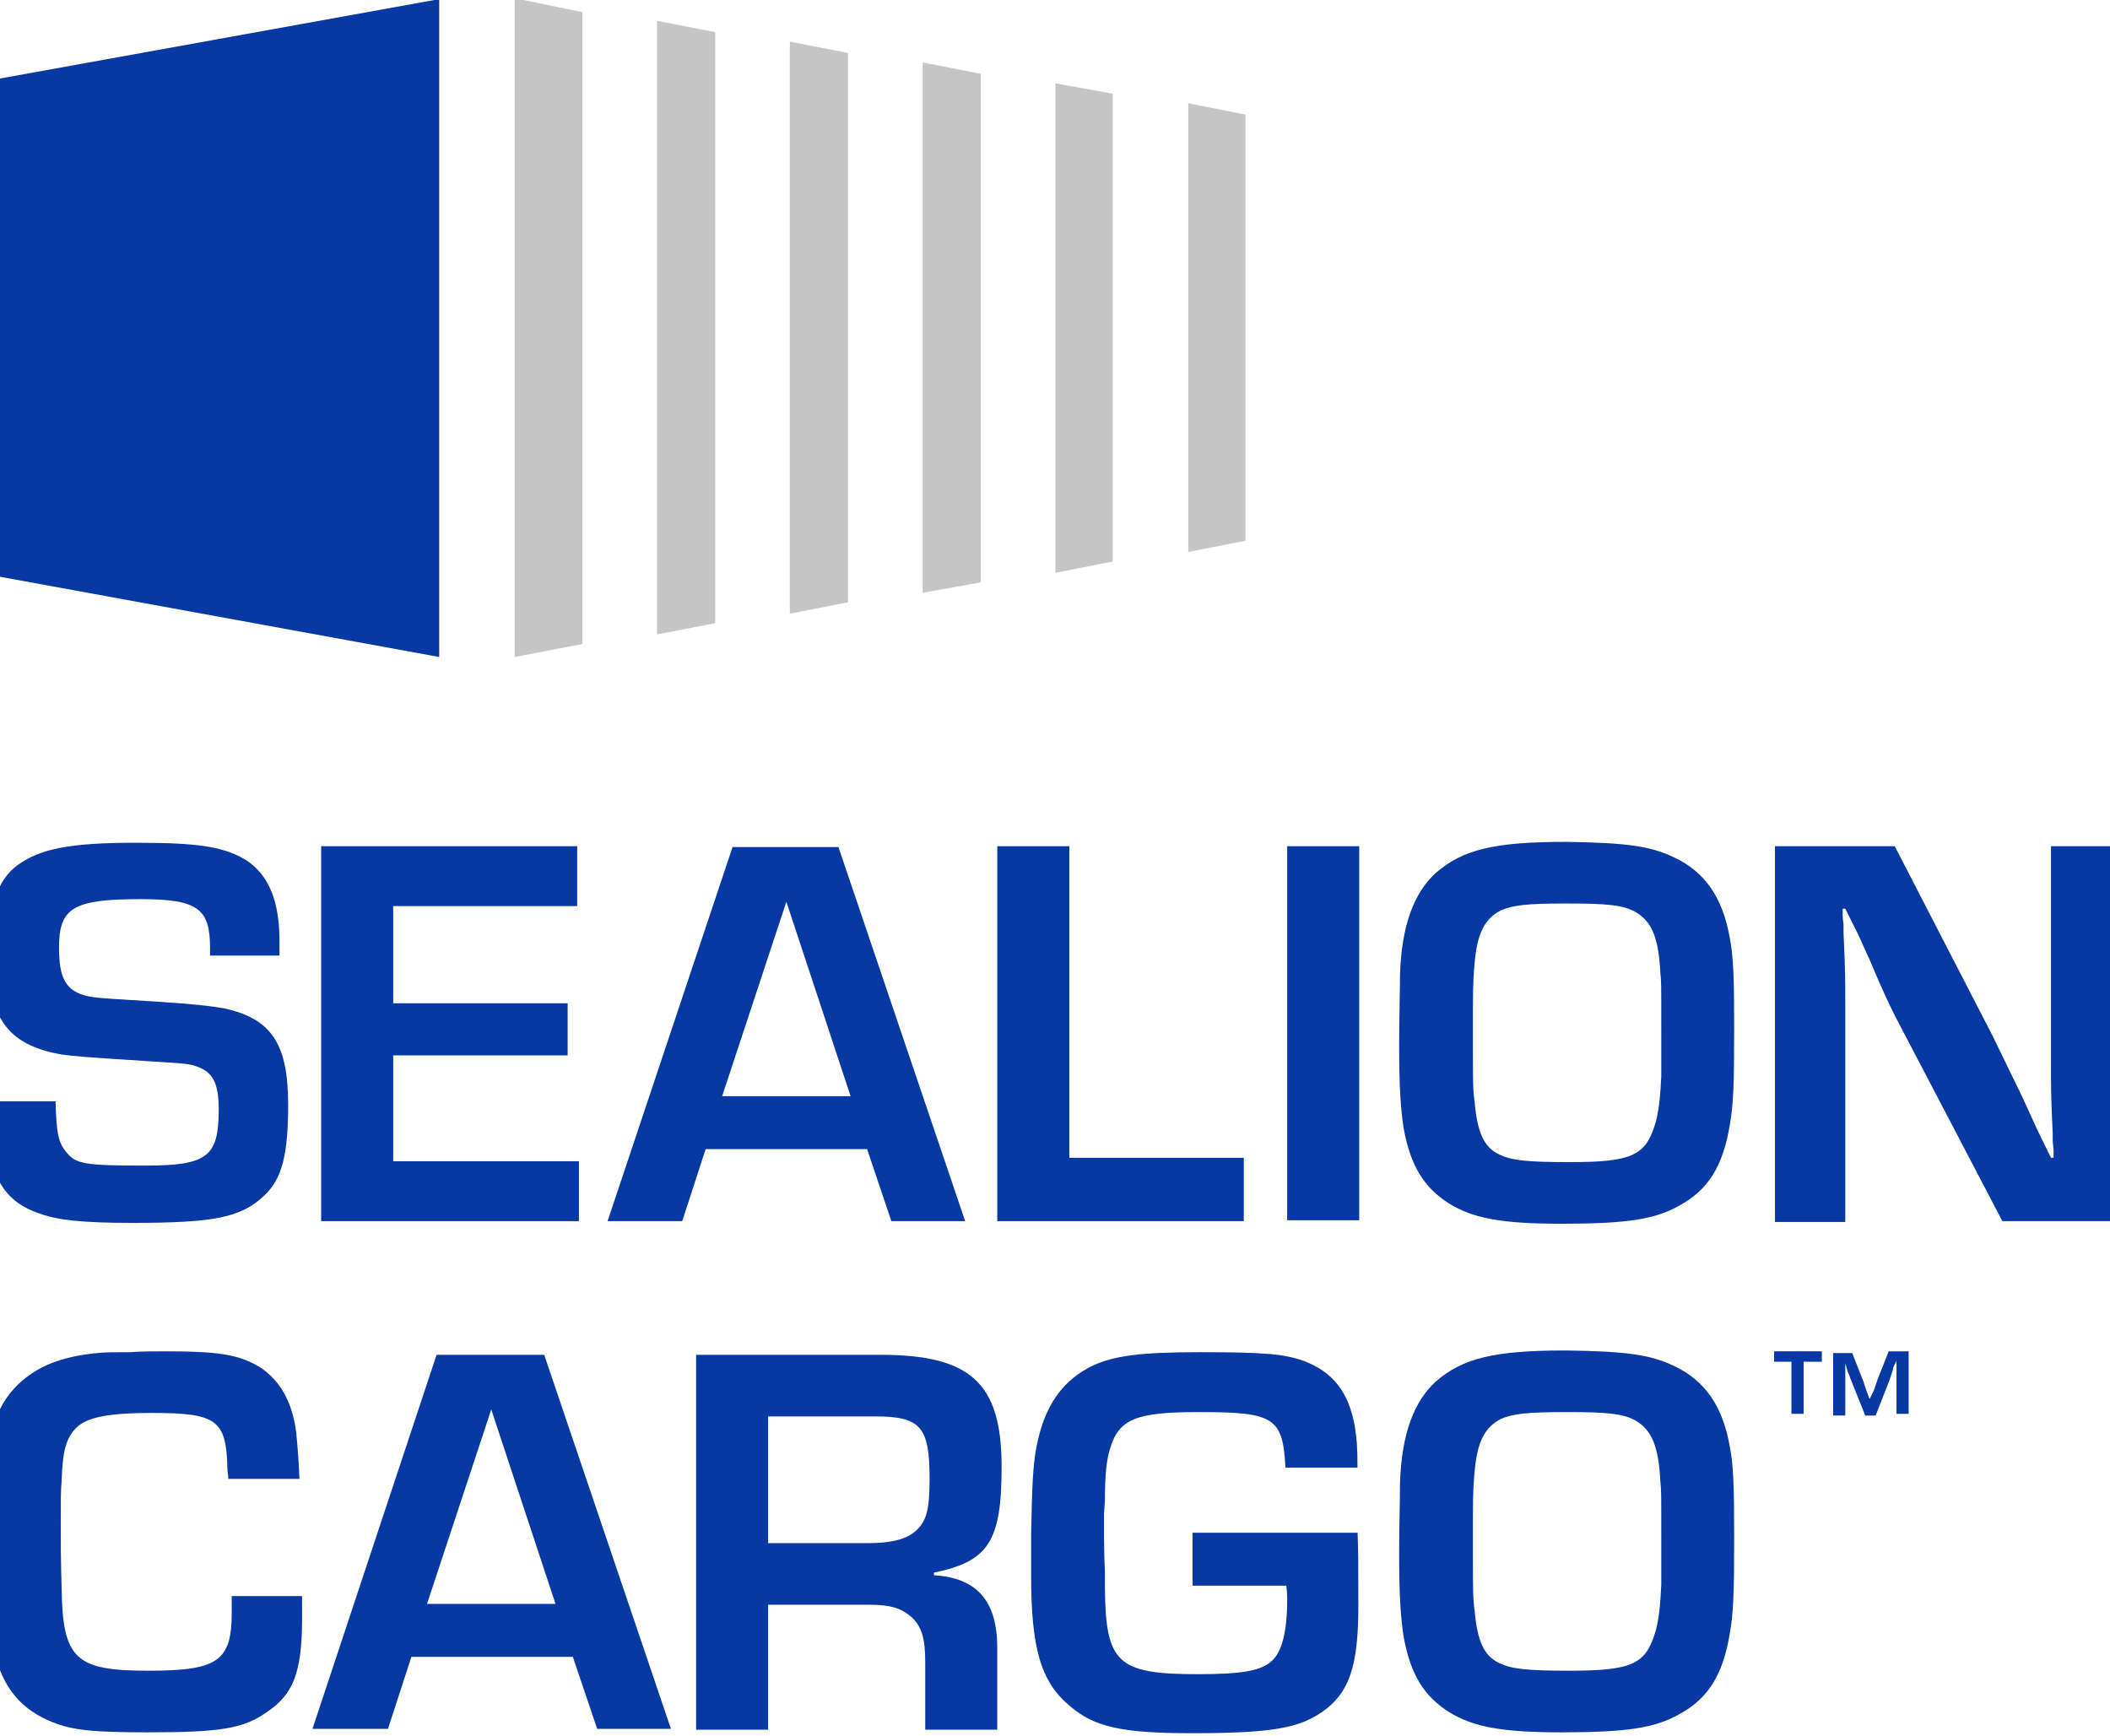 <?xml version="1.0" encoding="utf-8"?>
<!-- Generator: Adobe Illustrator 28.2.0, SVG Export Plug-In . SVG Version: 6.00 Build 0)  -->
<svg version="1.1" id="Layer_1" xmlns="http://www.w3.org/2000/svg" xmlns:xlink="http://www.w3.org/1999/xlink" x="0px" y="0px"
	 viewBox="0 0 243.1 200" style="enable-background:new 0 0 243.1 200;" xml:space="preserve">
<style type="text/css">
	.st0{display:none;}
	.st1{display:inline;}
	.st2{fill:#0838A4;}
	.st3{fill:#BAB9B9;}
	.st4{fill:#0838a4;}
	.st5{fill:none;}
	.st6{fill:#C6C5C5;}
</style>
<g id="Group_8" transform="translate(-394 359)" class="st0">
	<g id="Group_6" transform="translate(394.155 -359)" class="st1">
		<path id="Path_12" class="st2" d="M0,9.5v56.9l52.1,9.5V0L0,9.5z"/>
		<path id="Path_13" class="st3" d="M60.8,0v75.9l7.9-1.5V1.5L60.8,0z"/>
		<path id="Path_14" class="st3" d="M83.9,3.9l-6.7-1.3v70.7l6.7-1.3V3.9z"/>
		<path id="Path_15" class="st3" d="M99.2,6.3L92.6,5v66l6.7-1.3V6.3z"/>
		<path id="Path_16" class="st3" d="M129.8,11l-6.7-1.3v56.5l6.7-1.3V11z"/>
		<path id="Path_17" class="st3" d="M114.5,8.6l-6.7-1.3v61.2l6.7-1.3V8.6z"/>
		<path id="Path_18" class="st3" d="M145.1,13.4l-6.7-1.3v51.7l6.7-1.3L145.1,13.4z"/>
	</g>
	<g id="Group_7" transform="translate(394 -261.983)" class="st1">
		<path id="Path_1" class="st2" d="M105.3,2.5C102.9,0.8,98,0,90.4,0c-7.2,0-11.9,0.9-14.3,2.7c-2.3,1.8-3.5,5.4-3.5,11v30.5h8.3
			v-19h19.7v19h8.3V13.2C108.8,7.8,107.7,4.2,105.3,2.5 M80.9,18.8v-5.3c0-3.1,0.6-5,1.7-5.8s3.9-1.2,8.2-1.2c4.2,0,7,0.4,8.1,1.2
			s1.7,2.6,1.7,5.6v5.6H80.9z"/>
		<path id="Path_2" class="st2" d="M73.2,61c-2.4-1.7-7.3-2.5-14.9-2.5c-7.2,0-12,0.9-14.3,2.7c-2.3,1.8-3.5,5.4-3.5,11v30.5h8.3
			v-19h19.7v19h8.3V71.7C76.7,66.3,75.5,62.7,73.2,61 M48.7,77.3V72c0-3.1,0.6-5,1.7-5.8s3.9-1.2,8.2-1.2c4.2,0,7,0.4,8.1,1.2
			s1.7,2.6,1.7,5.6v5.6H48.7z"/>
		<path id="Path_3" class="st2" d="M25.8,13.4v-0.9c0-4.5-1.4-5.6-8-5.6c-7.8,0-9.5,1-9.5,5.6c0,3.5,0.8,4.9,3,5.5
			c1.1,0.2,2.2,0.4,3.3,0.4l1.6,0.1l1.6,0.1l1.6,0.1c2.7,0,5.4,0.3,8,0.8c5.4,1.2,7.3,4.1,7.3,11.1c0,5.7-0.7,8.5-2.7,10.4
			c-2.7,2.6-5.8,3.2-15.3,3.2c-5.6,0-8.6-0.3-10.7-1.1c-3.6-1.2-5.3-3.7-5.8-8C0.1,34,0,32.7,0,31.3v-1h8C8,33.9,8.2,35,9.1,36.1
			c1.1,1.4,2,1.6,9.1,1.6c7.3,0,8.5-1,8.5-6.5c0-3-0.7-4.3-2.5-4.9c-1.2-0.3-2.4-0.5-3.6-0.5L19,25.6l-1.5-0.1l-1.5-0.1
			c-2.5-0.1-4.9-0.3-7.4-0.6c-6.3-1.1-8.5-4.3-8.5-11.8c0-5.1,1.1-8.3,3.4-10c2.6-1.9,6-2.6,13.7-2.6c7.4,0,10.4,0.5,12.8,2.1
			c2.5,1.7,3.7,4.7,3.7,9.2v1.7L25.8,13.4z"/>
		<path id="Path_4" class="st2" d="M46.9,18.8h20.1v6.1H46.9v12.2h21.4V44H38.6V0.8h29.5v6.9H46.9V18.8z"/>
		<path id="Path_5" class="st2" d="M121.6,36.7h20.1V44h-28.4V0.8h8.3L121.6,36.7z"/>
		<rect id="Rectangle_1" x="146.7" y="0.8" class="st2" width="8.3" height="43.2"/>
		<path id="Path_6" class="st2" d="M168.1,24.2c-0.1,2,0,4.1,0.2,6.1c0.3,3.5,1.1,5.2,2.8,6c1.4,0.7,3.2,0.9,8.1,0.9
			c7.1,0,8.7-0.7,9.8-4.1c0.5-1.9,0.8-3.8,0.8-5.8v-5.2c0-5.9,0-5.6-0.1-6.6c-0.2-4.2-1-6.2-3-7.2c-1.4-0.7-3-0.9-7.7-0.9
			c-4.8,0-6.3,0.2-7.7,0.8c-1.9,1-2.7,2.7-3,6c-0.2,1.7-0.2,3.4-0.2,5.1L168.1,24.2z M191.3,2.1c3.6,1.7,5.6,4.7,6.4,9.3
			c0.4,2,0.5,4.5,0.5,10.4c0,6.8-0.1,8.9-0.5,11.2c-0.8,4.8-2.5,7.5-5.8,9.3c-2.8,1.6-6.1,2.1-13.6,2.1c-6.8,0-10.1-0.6-12.9-2.3
			c-3-1.9-4.5-4.4-5.3-8.8c-0.4-3.2-0.6-6.3-0.5-9.5c0-3.2,0.1-5.9,0.1-8.2c0.2-5.6,1.6-9.3,4.1-11.6c3.1-2.7,6.7-3.6,15-3.6
			C185.9,0.4,188.6,0.8,191.3,2.1"/>
		<path id="Path_7" class="st2" d="M243.1,44h-13.9l-12.4-23.7c-0.6-1.2-1.6-3.3-2.8-6.2l-1.4-3.1l-0.5-1l-0.5-1l-0.5-1h-0.3v0.9
			l0.1,1v0.9c0.2,4.5,0.2,4.9,0.2,8.5V44H203V0.8h13.9l11.3,21.9c1,2.1,2.2,4.5,3.4,7.1c2.1,4.6,1.1,2.5,3.3,7.1h0.3v-0.9l-0.1-1V34
			c-0.2-4.3-0.2-4.8-0.2-8.4V0.8h8.2L243.1,44z"/>
		<path id="Path_8" class="st2" d="M36.5,87.2v1.5c0.1,7.1-0.8,9.8-4.1,12c-2.7,1.9-5.4,2.3-13.7,2.3c-6.9,0-9-0.3-11.5-1.4
			c-4.2-1.9-6.2-5.4-6.7-11.5c-0.1-1.3-0.2-3.1-0.3-4.7l-0.1-2.8v-2.8L0,77c0-7.7,1-11.5,3.8-14.1c2.2-2.1,5-3.2,9.1-3.6
			c1-0.1,1.8-0.1,3.8-0.1c1.1-0.1,3-0.1,4-0.1c6.4,0,8.5,0.4,10.9,1.8c2.5,1.6,4,4.4,4.3,8.4c0.1,1.4,0.2,2.1,0.3,4.6h-8.2
			c0-0.5-0.1-0.8-0.1-1.1c-0.1-5.7-1.2-6.5-8.7-6.5c-5,0-7.5,0.5-8.7,1.7C9.3,69,8.8,70.6,8.7,74c-0.1,0.8-0.1,2.3-0.1,5
			c0,1.7,0,4.3,0.1,7.2c0.1,8.3,1.6,9.6,10,9.6c8,0,9.6-1.1,9.6-6.7v-1.9L36.5,87.2z"/>
		<path id="Path_9" class="st2" d="M100.9,81.2c2.7,0,4.4-0.5,5.4-1.4c1.2-1.1,1.6-2.3,1.6-6c0-6-1-7.2-6.3-7.2H89.3v14.6
			L100.9,81.2z M81,59.4h21.2c10.4,0,14,3.2,14,12.9c0,8.6-1.5,10.9-7.8,12.2v0.3c5,0.3,7.3,3,7.3,8.4v9.4h-8.4v-7.8
			c0-2.7-0.4-4.1-1.6-5.2c-1.2-1-2.3-1.4-4.9-1.4H89.3v14.4H81V59.4z"/>
		<path id="Path_10" class="st2" d="M157.3,79.7c0.1,2.5,0.1,3.9,0.1,8.7c0,6.9-1,10-4.1,12.2c-2.7,1.9-5.8,2.5-15.1,2.5
			c-8,0-11.2-0.7-14-3.1c-3.4-2.8-4.5-6.7-4.5-15.1v-4.7c-0.1-3.4,0.1-6.7,0.6-10c0.9-4.9,3-7.8,6.6-9.5c2.5-1.1,5.4-1.5,12.2-1.5
			c7.5,0,9.7,0.2,12,1c3.4,1.3,5.2,3.6,5.9,7.6c0.2,1.6,0.3,3.1,0.3,4.7h-8.4c-0.3-5.8-1.3-6.4-10-6.4c-7.3,0-9.2,0.8-10.2,4.2
			c-0.5,1.9-0.7,4-0.6,6l-0.1,1.5v2.9c0,0,0,1.6,0.1,3.8v1.9c0.1,8.6,1.4,9.9,10.7,9.9c5.2,0,7.4-0.4,8.6-1.6c1.1-1,1.7-3.4,1.7-6.9
			c0-0.3,0-1-0.1-1.7h-10.8v-6.2L157.3,79.7z"/>
		<path id="Path_11" class="st2" d="M170.6,82.8c-0.1,2,0,4.1,0.2,6.1c0.3,3.5,1.1,5.2,2.8,6c1.4,0.7,3.2,0.9,8.1,0.9
			c7.1,0,8.7-0.7,9.8-4.1c0.5-1.9,0.8-3.8,0.8-5.8v-5.2c0-5.9,0-5.6-0.1-6.6c-0.2-4.2-1-6.2-3-7.2c-1.4-0.7-3-0.9-7.7-0.9
			c-4.8,0-6.3,0.2-7.7,0.8c-1.9,1-2.7,2.7-3,6c-0.2,1.7-0.2,3.4-0.2,5.1L170.6,82.8z M193.8,60.7c3.6,1.7,5.6,4.7,6.4,9.3
			c0.4,2,0.5,4.5,0.5,10.4c0,6.8-0.1,8.9-0.5,11.2c-0.8,4.8-2.5,7.5-5.8,9.3c-2.8,1.6-6.1,2.1-13.6,2.1c-6.8,0-10.1-0.6-12.9-2.3
			c-3-1.9-4.5-4.4-5.3-8.8c-0.4-3.2-0.6-6.3-0.5-9.5c0-3.2,0.1-5.9,0.1-8.2c0.2-5.6,1.6-9.3,4.1-11.6c3.1-2.7,6.7-3.6,15-3.6
			C188.4,59,191.1,59.4,193.8,60.7"/>
		<path id="Path_19" class="st2" d="M208.7,66.2h-1.4v-6h-2.1V59h5.6v1.2h-2.1V66.2z"/>
		<path id="Path_20" class="st2" d="M220.9,66.2h-1.4v-3.9c0-0.3,0-0.7,0-1.1l0-0.2c0-0.5,0-0.3,0-0.5v-0.2l0-0.2h0l-0.1,0.2
			l-0.1,0.2l-0.1,0.2l-0.1,0.2l0,0.2c-0.2,0.6-0.3,0.9-0.4,1.2l-1.6,4.1h-1.2l-1.6-4c-0.1-0.2-0.2-0.6-0.4-1c-0.2-0.7-0.1-0.3-0.3-1
			h0l0,0.5l0,0.2c0,0.7,0,0.4,0,0.7c0,0.3,0,0.5,0,0.7v3.9h-1.4V59h2.2l1.3,3.3c0.1,0.3,0.2,0.7,0.7,2h0l0.1-0.2l0.1-0.2l0.1-0.2
			l0.1-0.2l0.1-0.2c0.2-0.6,0.3-0.9,0.4-1.2l1.3-3.3h2.3V66.2z"/>
	</g>
</g>
<g>
	<path class="st4" d="M24.2,110.1v-0.9c0-4.5-1.4-5.6-8-5.6c-7.8,0-9.4,1-9.4,5.6c0,3.5,0.8,4.9,3,5.5c0.6,0.2,1.8,0.3,3.3,0.4
		l1.6,0.1l1.6,0.1l1.6,0.1c4.6,0.3,6.3,0.5,8,0.8c5.4,1.2,7.3,4.1,7.3,11.1c0,5.7-0.7,8.5-2.7,10.4c-2.7,2.6-5.8,3.2-15.3,3.2
		c-5.6,0-8.6-0.3-10.7-1.1c-3.6-1.2-5.3-3.7-5.8-8c-0.2-1.2-0.2-2.2-0.3-3.9v-1h8c0.1,3.6,0.3,4.7,1.2,5.8c1.1,1.4,2,1.6,9.1,1.6
		c7.2,0,8.5-1,8.5-6.5c0-3-0.7-4.3-2.5-4.9c-0.6-0.3-1.9-0.4-3.6-0.5l-1.6-0.1l-1.5-0.1l-1.5-0.1c-4.7-0.3-5.9-0.4-7.4-0.6
		c-6.3-1.1-8.5-4.3-8.5-11.8c0-5.1,1.1-8.3,3.4-10c2.6-1.9,6-2.6,13.7-2.6c7.4,0,10.3,0.5,12.8,2.1c2.5,1.7,3.7,4.7,3.7,9.2v1.7
		H24.2z"/>
	<rect x="-1.6" y="-0.2" class="st5" width="246.2" height="199.8"/>
	<polygon class="st4" points="45.3,115.6 65.4,115.6 65.4,121.6 45.3,121.6 45.3,133.8 66.7,133.8 66.7,140.7 37,140.7 37,97.5 
		66.5,97.5 66.5,104.4 45.3,104.4 	"/>
	<path class="st4" d="M90.6,103.9l-7.4,22.4h14.8L90.6,103.9z M81.3,132.4l-2.7,8.3H70l14.4-43.1h12.2l14.6,43.1h-8.5l-2.8-8.3H81.3
		z"/>
	<polygon class="st4" points="123.2,133.4 143.3,133.4 143.3,140.7 114.9,140.7 114.9,97.5 123.2,97.5 	"/>
	<rect x="148.3" y="97.5" class="st4" width="8.3" height="43.1"/>
	<path class="st4" d="M169.7,120.9c0,3.6,0,4.7,0.2,6.1c0.3,3.5,1.1,5.2,2.8,6c1.4,0.7,3.2,0.9,8.1,0.9c7,0,8.7-0.7,9.8-4.1
		c0.5-1.4,0.7-3.5,0.8-5.8v-5.2c0-5.9,0-5.6-0.1-6.6c-0.2-4.2-1-6.1-3-7.2c-1.4-0.7-3-0.9-7.7-0.9c-4.8,0-6.3,0.2-7.7,0.8
		c-1.9,1-2.7,2.7-3,6c-0.1,1.2-0.2,2.1-0.2,5.1V120.9z M192.9,98.8c3.6,1.7,5.6,4.7,6.4,9.3c0.4,2,0.5,4.5,0.5,10.3
		c0,6.8-0.1,8.9-0.5,11.2c-0.8,4.8-2.5,7.5-5.8,9.3c-2.8,1.6-6.1,2.1-13.6,2.1c-6.8,0-10.1-0.6-12.9-2.3c-3-1.9-4.5-4.4-5.3-8.8
		c-0.3-2.1-0.5-4.3-0.5-9.5c0-3.2,0.1-5.9,0.1-8.2c0.2-5.6,1.6-9.3,4.1-11.6c3.1-2.7,6.7-3.6,15-3.6
		C187.5,97.1,190.2,97.5,192.9,98.8"/>
	<path class="st4" d="M244.6,140.7h-13.9L218.3,117c-0.6-1.2-1.6-3.3-2.8-6.2l-1.4-3.1l-0.5-1l-0.5-1l-0.5-1h-0.3v0.9l0.1,1v0.9
		c0.2,4.5,0.2,4.9,0.2,8.5v24.8h-8.1V97.5h13.8l11.3,21.9c1,2.1,2.2,4.5,3.4,7c2.1,4.6,1.1,2.5,3.3,7h0.3v-0.9l-0.1-1v-0.9
		c-0.2-4.3-0.2-4.8-0.2-8.3V97.5h8.2V140.7z"/>
	<path class="st4" d="M34.8,183.8v1.5c0.1,7.1-0.8,9.8-4.1,12c-2.7,1.9-5.4,2.3-13.7,2.3c-6.9,0-9-0.3-11.5-1.4
		c-4.2-1.9-6.2-5.4-6.7-11.5c-0.1-1.3-0.2-3.1-0.3-4.7l-0.1-2.8v-2.8l-0.1-2.8c0-7.7,1-11.4,3.8-14.1c2.2-2.1,5-3.2,9.1-3.6
		c1-0.1,1.8-0.1,3.8-0.1c1.1-0.1,3-0.1,4-0.1c6.4,0,8.5,0.4,10.9,1.8c2.5,1.6,4,4.4,4.3,8.3c0.1,1.4,0.2,2.1,0.3,4.6h-8.2
		c0-0.5-0.1-0.8-0.1-1.1c-0.1-5.7-1.2-6.5-8.7-6.5c-5,0-7.5,0.5-8.7,1.7c-1.2,1.2-1.6,2.7-1.7,6.2C7,171.5,7,173,7,175.7
		c0,1.7,0,4.3,0.1,7.2c0.1,8.3,1.6,9.6,10,9.6c8,0,9.6-1.1,9.6-6.7v-1.9H34.8z"/>
	<rect x="-1.6" y="-0.2" class="st5" width="246.2" height="199.8"/>
	<path class="st4" d="M56.6,162.4l7.4,22.4H49.2L56.6,162.4z M50.3,156.1L36,199.2h8.7l2.7-8.3h18.6l2.8,8.3h8.5l-14.6-43.1H50.3z"
		/>
	<path class="st4" d="M100.1,177.8c2.7,0,4.4-0.5,5.4-1.4c1.2-1.1,1.6-2.3,1.6-6c0-6-1-7.2-6.3-7.2H88.5v14.6H100.1z M80.2,156.1
		h21.2c10.4,0,14,3.2,14,12.9c0,8.6-1.5,10.9-7.8,12.2v0.3c5,0.3,7.3,3,7.3,8.4v9.4h-8.3v-7.8c0-2.7-0.4-4.1-1.6-5.2
		c-1.2-1-2.3-1.4-4.9-1.4H88.5v14.4h-8.3V156.1z"/>
	<path class="st4" d="M156.4,176.3c0.1,2.5,0.1,3.9,0.1,8.7c0,6.9-1,10-4.1,12.2c-2.7,1.9-5.8,2.5-15.1,2.5c-8,0-11.2-0.7-14-3.1
		c-3.4-2.8-4.5-6.7-4.5-15.1v-4.7c0.1-5.4,0.2-7.9,0.6-10c0.9-4.8,3-7.8,6.6-9.5c2.5-1.1,5.4-1.5,12.2-1.5c7.5,0,9.7,0.2,12,1
		c3.4,1.3,5.2,3.6,5.9,7.6c0.2,1.3,0.3,2.1,0.3,4.7h-8.3c-0.3-5.8-1.3-6.4-10-6.4c-7.2,0-9.2,0.8-10.2,4.2c-0.4,1.2-0.6,3-0.6,6
		l-0.1,1.5v2.9c0,0,0,1.6,0.1,3.8v1.9c0.1,8.6,1.4,9.9,10.7,9.9c5.2,0,7.4-0.4,8.6-1.6c1.1-1,1.7-3.4,1.7-6.9c0-0.3,0-1-0.1-1.7
		h-10.8v-6.1H156.4z"/>
	<path class="st4" d="M169.7,179.5c0,3.6,0,4.7,0.2,6.1c0.3,3.5,1.1,5.2,2.8,6c1.4,0.7,3.2,0.9,8.1,0.9c7,0,8.7-0.7,9.8-4.1
		c0.5-1.4,0.7-3.5,0.8-5.8v-5.2c0-5.9,0-5.6-0.1-6.6c-0.2-4.2-1-6.1-3-7.2c-1.4-0.7-3-0.9-7.7-0.9c-4.8,0-6.3,0.2-7.7,0.8
		c-1.9,1-2.7,2.7-3,6c-0.1,1.2-0.2,2.1-0.2,5.1V179.5z M192.9,157.4c3.6,1.7,5.6,4.7,6.4,9.3c0.4,2,0.5,4.5,0.5,10.3
		c0,6.8-0.1,8.9-0.5,11.2c-0.8,4.8-2.5,7.5-5.8,9.3c-2.8,1.6-6.1,2.1-13.6,2.1c-6.8,0-10.1-0.6-12.9-2.3c-3-1.9-4.5-4.4-5.3-8.8
		c-0.3-2.1-0.5-4.3-0.5-9.5c0-3.2,0.1-5.9,0.1-8.2c0.2-5.6,1.6-9.3,4.1-11.6c3.1-2.7,6.7-3.6,15-3.6
		C187.5,155.7,190.2,156.1,192.9,157.4"/>
	<rect x="-1.6" y="-0.2" class="st5" width="246.2" height="199.8"/>
	<polygon class="st4" points="-1.4,9.3 -1.4,66.2 50.6,75.7 50.6,-0.1 	"/>
	<polygon class="st6" points="59.3,-0.2 59.3,75.7 67.1,74.2 67.1,1.4 	"/>
	<polygon class="st6" points="82.4,3.7 75.7,2.4 75.7,73.1 82.4,71.8 	"/>
	<polygon class="st6" points="97.7,6.1 91,4.8 91,70.7 97.7,69.4 	"/>
	<polygon class="st6" points="128.2,10.8 121.6,9.6 121.6,66 128.2,64.7 	"/>
	<polygon class="st6" points="113,8.5 106.3,7.2 106.3,68.3 113,67.1 	"/>
	<polygon class="st6" points="143.5,13.2 136.9,11.9 136.9,63.6 143.5,62.3 	"/>
	<polygon class="st4" points="207.8,162.9 206.4,162.9 206.4,156.9 204.4,156.9 204.4,155.7 209.9,155.7 209.9,156.9 207.8,156.9 	
		"/>
	<path class="st4" d="M219.9,162.9h-1.4V159c0-0.3,0-0.7,0-1.1l0-0.2c0-0.5,0-0.3,0-0.5V157l0-0.2h0l-0.1,0.2l-0.1,0.2l-0.1,0.2
		l-0.1,0.2l0,0.2c-0.2,0.6-0.3,0.9-0.4,1.2l-1.6,4.1h-1.2l-1.6-4c-0.1-0.2-0.2-0.6-0.4-1c-0.2-0.7-0.1-0.3-0.3-1h0l0,0.5l0,0.2
		c0,0.7,0,0.4,0,0.7c0,0.3,0,0.5,0,0.7v3.9h-1.4v-7.2h2.2l1.3,3.3c0.1,0.3,0.2,0.7,0.7,2h0l0.1-0.2l0.1-0.2l0.1-0.2l0.1-0.2l0.1-0.2
		c0.2-0.6,0.3-0.9,0.4-1.2l1.3-3.3h2.3V162.9z"/>
	<rect x="-1.6" y="-0.2" class="st5" width="246.2" height="199.8"/>
</g>
</svg>
